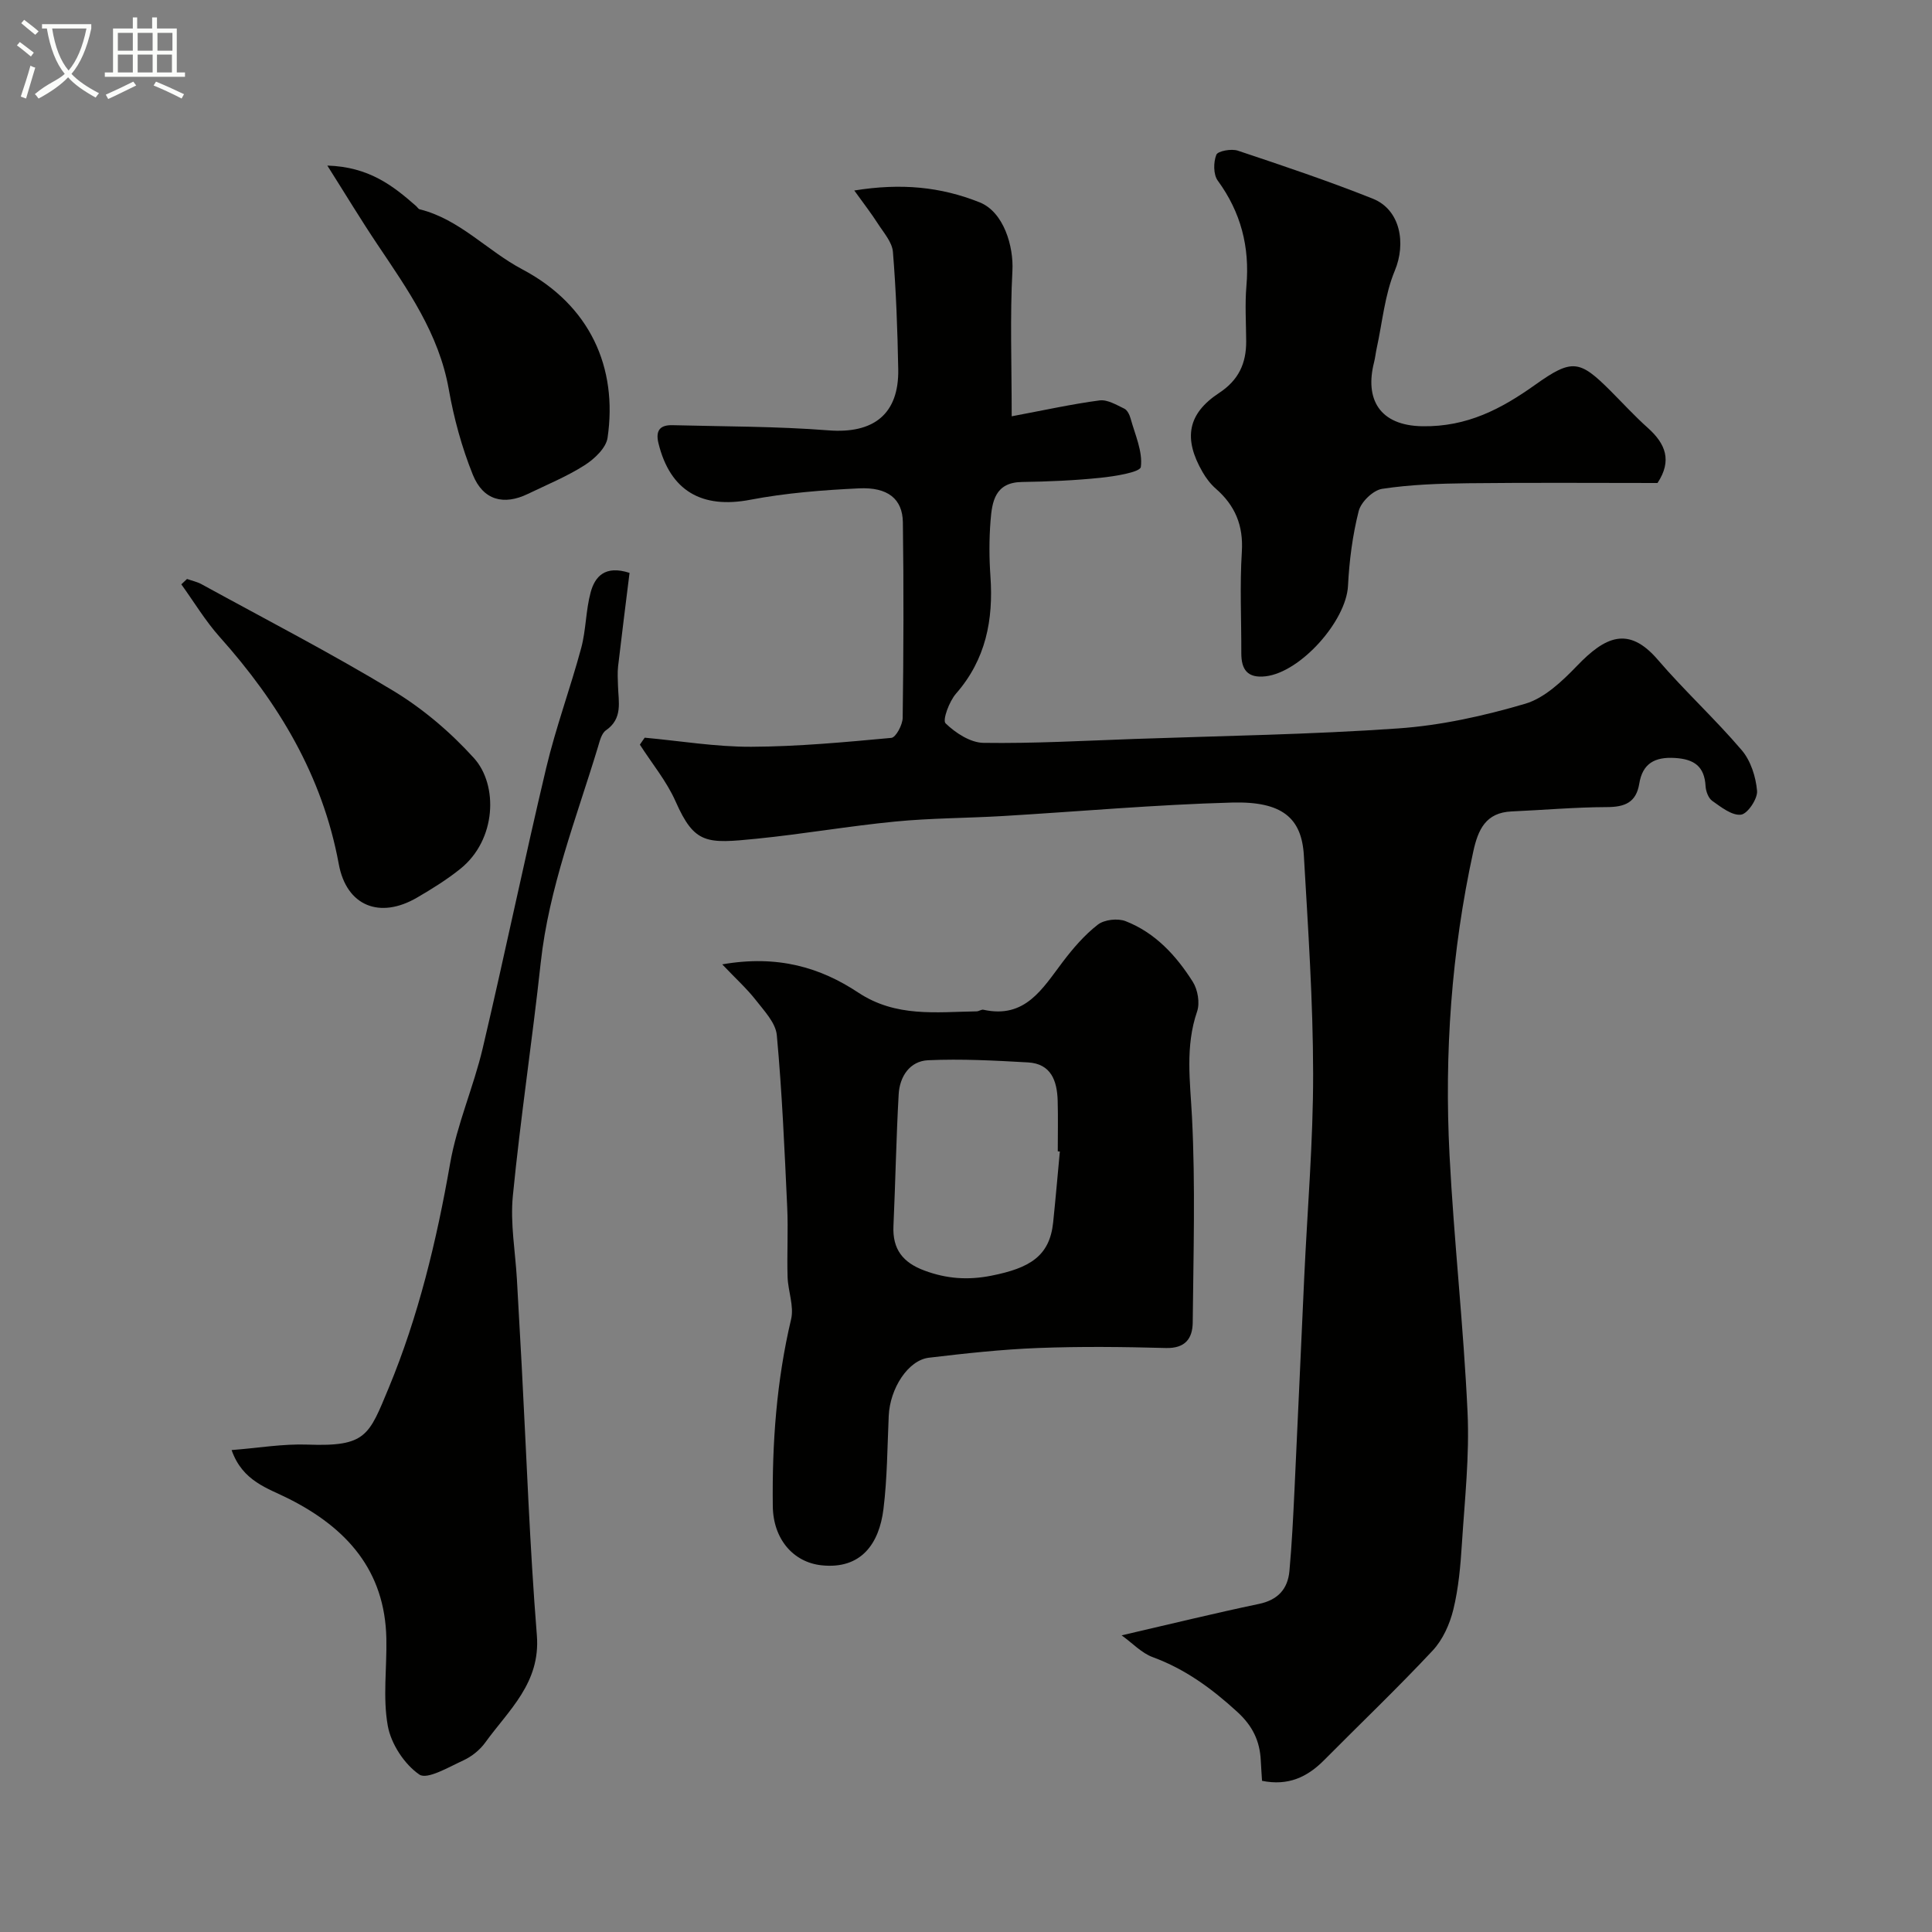 <svg enable-background="new 0 0 400 400" viewBox="0 0 400 400" xmlns="http://www.w3.org/2000/svg"><rect x="0" y="0" width="400" height="400" fill="#808080" stroke="none"/><path d="m6.4 11.7c-1-.8-1.9-1.6-2.9-2.3l.6-.7c.9.7 1.9 1.4 2.9 2.2zm-2.1 8.3c.7-2.1 1.4-4.2 2-6.4.2.1.6.3 1 .4-.7 2.3-1.3 4.4-1.9 6.4zm3-12.8c-1.1-.9-2.1-1.7-2.9-2.4l.6-.7c1 .8 2 1.5 3 2.4zm1.4-1.3v-.9h10.2v.9c-.9 4.2-2.3 7.3-4.1 9.4 1.3 1.4 3.2 2.7 5.7 4-.2.2-.4.5-.7.9-2.5-1.4-4.4-2.7-5.7-4.2-1.4 1.5-3.5 3-6.1 4.4 0 0 0 0-.1-.1-.3-.4-.5-.7-.7-.8 2.7-2.3 4.7-2.8 6.2-4.2-1.8-2.2-3-5.3-3.7-9.4zm9.2 0h-7.1c.6 3.8 1.7 6.7 3.4 8.7 1.7-2 2.9-4.8 3.7-8.7z" fill="#fbfcfa"/><path d="m31.6 3.6h.9v2.3h4.1v9.1h1.7v.9h-16.6v-.9h1.7v-9.1h4.1v-2.3h.9v2.3h3.1v-2.3zm-4 13.3.6.8c-1.9.9-3.8 1.9-5.8 2.8-.2-.3-.3-.6-.5-.9 2-.9 3.9-1.8 5.7-2.7zm-3.2-10.1v3.7h3.1v-3.7zm0 4.5v3.7h3.1v-3.7zm4.1-4.5v3.7h3.1v-3.7zm0 4.5v3.7h3.1v-3.7zm9.1 9.1c-2.1-1.1-4.1-2-5.8-2.7l.5-.8c2.2.9 4.1 1.8 5.8 2.6zm-1.9-13.6h-3.1v3.7h3.1zm-3.2 4.5v3.7h3.1v-3.7z" fill="#fbfcfa"/><g fill="#010100"><path d="m133.48 152.73c7.35.67 14.7 1.91 22.05 1.88 9.68-.04 19.36-.95 29.01-1.84.94-.09 2.33-2.7 2.35-4.15.18-13.5.23-27 .04-40.49-.07-4.83-3.11-7.31-9.1-7.02-7.52.36-15.11.95-22.49 2.36-10.02 1.92-16.59-1.82-19.01-11.69-.67-2.73.4-3.82 2.92-3.75 10.76.28 21.56.23 32.28 1.07 9.3.73 14.61-3.33 14.44-12.66-.15-8.1-.44-16.22-1.1-24.29-.17-2.04-1.93-3.99-3.13-5.87-1.35-2.11-2.89-4.09-4.87-6.84 9.76-1.57 17.89-.76 25.95 2.45 5.02 2.01 7.06 9.14 6.79 14.17-.51 9.49-.15 19.03-.15 30.13 6.87-1.29 12.5-2.54 18.2-3.29 1.62-.21 3.49.93 5.12 1.71.62.3 1.08 1.26 1.29 2.01.92 3.35 2.54 6.84 2.13 10.05-.14 1.11-5.38 1.94-8.35 2.25-5.4.56-10.84.79-16.27.87-5.57.08-6.19 4.06-6.5 8.05-.3 3.81-.29 7.68-.02 11.49.63 9.01-.95 17.22-7.13 24.28-1.4 1.6-2.84 5.49-2.16 6.15 2.06 1.99 5.13 4 7.84 4.04 10.43.15 20.87-.44 31.3-.81 18.2-.64 36.43-.91 54.59-2.18 8.85-.62 17.73-2.59 26.26-5.1 4.02-1.18 7.67-4.67 10.73-7.84 5.82-6.06 10.65-8.37 16.74-1.28 5.54 6.46 11.86 12.25 17.38 18.73 1.86 2.18 2.92 5.51 3.17 8.42.14 1.64-1.97 4.77-3.33 4.93-1.87.22-4.12-1.57-5.95-2.86-.8-.56-1.32-1.99-1.38-3.05-.23-4.11-2.38-5.59-6.34-5.83-4.18-.26-6.71 1.14-7.39 5.33-.64 3.9-3 4.83-6.69 4.84-6.59.02-13.17.61-19.76.9-5.33.24-6.92 3.76-7.91 8.28-4.53 20.75-6.01 41.76-4.92 62.9.92 17.76 2.91 35.46 3.73 53.22.42 9.04-.59 18.16-1.17 27.23-.29 4.56-.69 9.18-1.77 13.6-.74 3.03-2.19 6.27-4.29 8.51-7.27 7.77-14.98 15.13-22.48 22.69-3.47 3.5-7.43 5.37-12.84 4.27-.08-1.33-.19-2.77-.26-4.21-.19-4.05-1.71-7.18-4.86-10.06-5.25-4.81-10.77-8.86-17.52-11.34-2.29-.84-4.14-2.86-6.43-4.51 10.22-2.36 19.28-4.59 28.41-6.5 3.93-.82 5.98-3.07 6.33-6.8.51-5.58.78-11.19 1.05-16.8.7-14.7 1.34-29.4 2.02-44.1.65-14.04 1.86-28.07 1.84-42.1-.02-15.06-1.05-30.12-1.92-45.16-.45-7.82-4.53-11.24-14.87-10.96-15.82.43-31.61 1.85-47.41 2.79-7.43.44-14.89.42-22.29 1.14-9.61.93-19.15 2.6-28.75 3.56-10.31 1.03-12.82 1.19-16.75-7.71-1.85-4.19-4.9-7.86-7.4-11.77.32-.49.66-.96 1-1.44z"/><path d="m149.53 199.66c11.56-2.01 20.37.68 28.16 5.84 7.81 5.17 16.13 4.02 24.51 3.89.48-.01.99-.43 1.42-.33 8.65 1.91 12.22-4.39 16.41-9.91 2.13-2.81 4.5-5.57 7.26-7.71 1.35-1.05 4.13-1.36 5.76-.72 6.13 2.39 10.48 7.13 13.91 12.56 1.03 1.63 1.49 4.36.89 6.13-2.5 7.28-1.44 14.48-1.06 21.91.72 14.13.29 28.32.15 42.48-.03 3.3-1.54 5.4-5.55 5.29-8.83-.24-17.67-.34-26.49 0-7.54.29-15.08 1.12-22.58 2.01-4.31.51-8.07 6.36-8.32 12.05-.29 6.43-.3 12.91-1.09 19.29-.88 7.13-4.6 12.51-12.8 11.64-5.83-.61-10.03-5.39-10.11-12.24-.16-13.04.77-25.95 3.79-38.71.64-2.71-.64-5.82-.73-8.76-.15-4.83.15-9.67-.08-14.49-.55-11.87-1.06-23.74-2.15-35.57-.24-2.57-2.65-5.06-4.4-7.32-1.84-2.34-4.07-4.35-6.9-7.33zm69.9 38.75c-.14-.01-.29-.02-.43-.04 0-3.5.08-7-.02-10.49-.12-4.09-1.35-7.65-6.15-7.92-6.88-.39-13.8-.76-20.67-.45-3.79.17-5.89 3.36-6.1 7.05-.51 9.08-.67 18.18-1.08 27.27-.22 4.81 1.94 7.57 6.42 9.23 4.59 1.7 8.97 2.02 13.84 1.06 7.93-1.57 12.07-4.03 12.8-11 .51-4.9.93-9.81 1.39-14.71z"/><path d="m130.34 118.61c-.79 6.41-1.62 12.87-2.37 19.34-.15 1.34-.06 2.71-.02 4.06.09 3.3 1.04 6.74-2.49 9.19-.93.64-1.3 2.25-1.67 3.49-4.47 14.74-10.15 29.13-11.84 44.64-1.75 16.11-4.19 32.14-5.77 48.26-.56 5.68.51 11.51.84 17.27.33 5.95.67 11.9.99 17.84 1 18.62 1.65 37.28 3.14 55.86.79 9.88-5.82 15.48-10.69 22.22-1.11 1.54-2.81 2.9-4.53 3.69-3 1.37-7.48 4.05-9.11 2.93-3.1-2.13-5.85-6.33-6.53-10.07-1.06-5.86-.17-12.06-.3-18.11-.29-14.07-8.2-22.85-20.14-28.89-4.4-2.23-9.61-3.6-11.9-10.11 5.51-.43 10.66-1.32 15.77-1.13 12.09.44 12.65-1.86 16.74-11.69 6.15-14.81 9.94-30.52 12.72-46.45 1.41-8.12 4.86-15.86 6.76-23.92 4.55-19.31 8.57-38.76 13.15-58.06 1.99-8.37 5-16.49 7.24-24.8 1.01-3.75.94-7.79 1.96-11.54.87-3.22 2.94-5.68 8.05-4.02z"/><path d="m343.17 100c-12.98 0-26.13-.1-39.27.05-5.93.07-11.91.27-17.75 1.16-1.87.29-4.38 2.72-4.85 4.61-1.27 5.02-1.95 10.27-2.21 15.46-.36 7.27-9.8 17.9-17.05 18.74-3.77.44-5.05-1.4-5.04-4.8.02-7-.33-14.01.11-20.98.34-5.45-1.39-9.57-5.38-13.06-1.09-.95-2.03-2.18-2.75-3.44-4.01-6.94-3.12-12.08 3.42-16.38 4.06-2.67 5.63-6.14 5.61-10.7-.02-3.83-.28-7.69.05-11.49.7-8.05-1.14-15.21-5.94-21.78-.92-1.26-.91-3.8-.29-5.35.31-.78 3.12-1.29 4.44-.85 9.38 3.13 18.76 6.28 27.94 9.94 5.74 2.29 6.93 9.25 4.57 14.91-2.09 5.01-2.57 10.68-3.75 16.07-.21.95-.3 1.93-.54 2.88-1.96 7.66 1.12 13.13 10.02 13.26 9.26.14 16.3-3.58 23.36-8.6 7.61-5.42 9.17-5.13 15.54 1.24 2.59 2.59 5.07 5.31 7.8 7.74 3.6 3.24 5.03 6.72 1.96 11.37z"/><path d="m67.77 34.28c8.62.27 13.58 4.16 18.38 8.38.25.22.45.6.73.67 8.29 2.06 13.97 8.58 21.25 12.43 14.04 7.43 19.79 20.34 17.66 34.88-.31 2.12-2.74 4.4-4.77 5.69-3.68 2.34-7.78 4.02-11.73 5.93-4.99 2.41-9.26 1.33-11.4-3.98-2.28-5.66-3.92-11.69-4.98-17.7-2.04-11.51-8.51-20.63-14.77-29.97-3.4-5.07-6.56-10.31-10.37-16.33z"/><path d="m38.72 119.87c1.02.36 2.11.59 3.05 1.11 13.26 7.27 26.72 14.22 39.65 22.04 6.15 3.72 11.88 8.6 16.71 13.94 5.03 5.56 4.68 16.91-2.83 22.93-2.78 2.23-5.85 4.14-8.94 5.94-7.72 4.51-14.62 1.77-16.22-6.93-3.37-18.29-12.47-33.39-24.65-47.02-2.98-3.34-5.32-7.25-7.95-10.9.39-.36.78-.73 1.18-1.11z"/></g></svg>